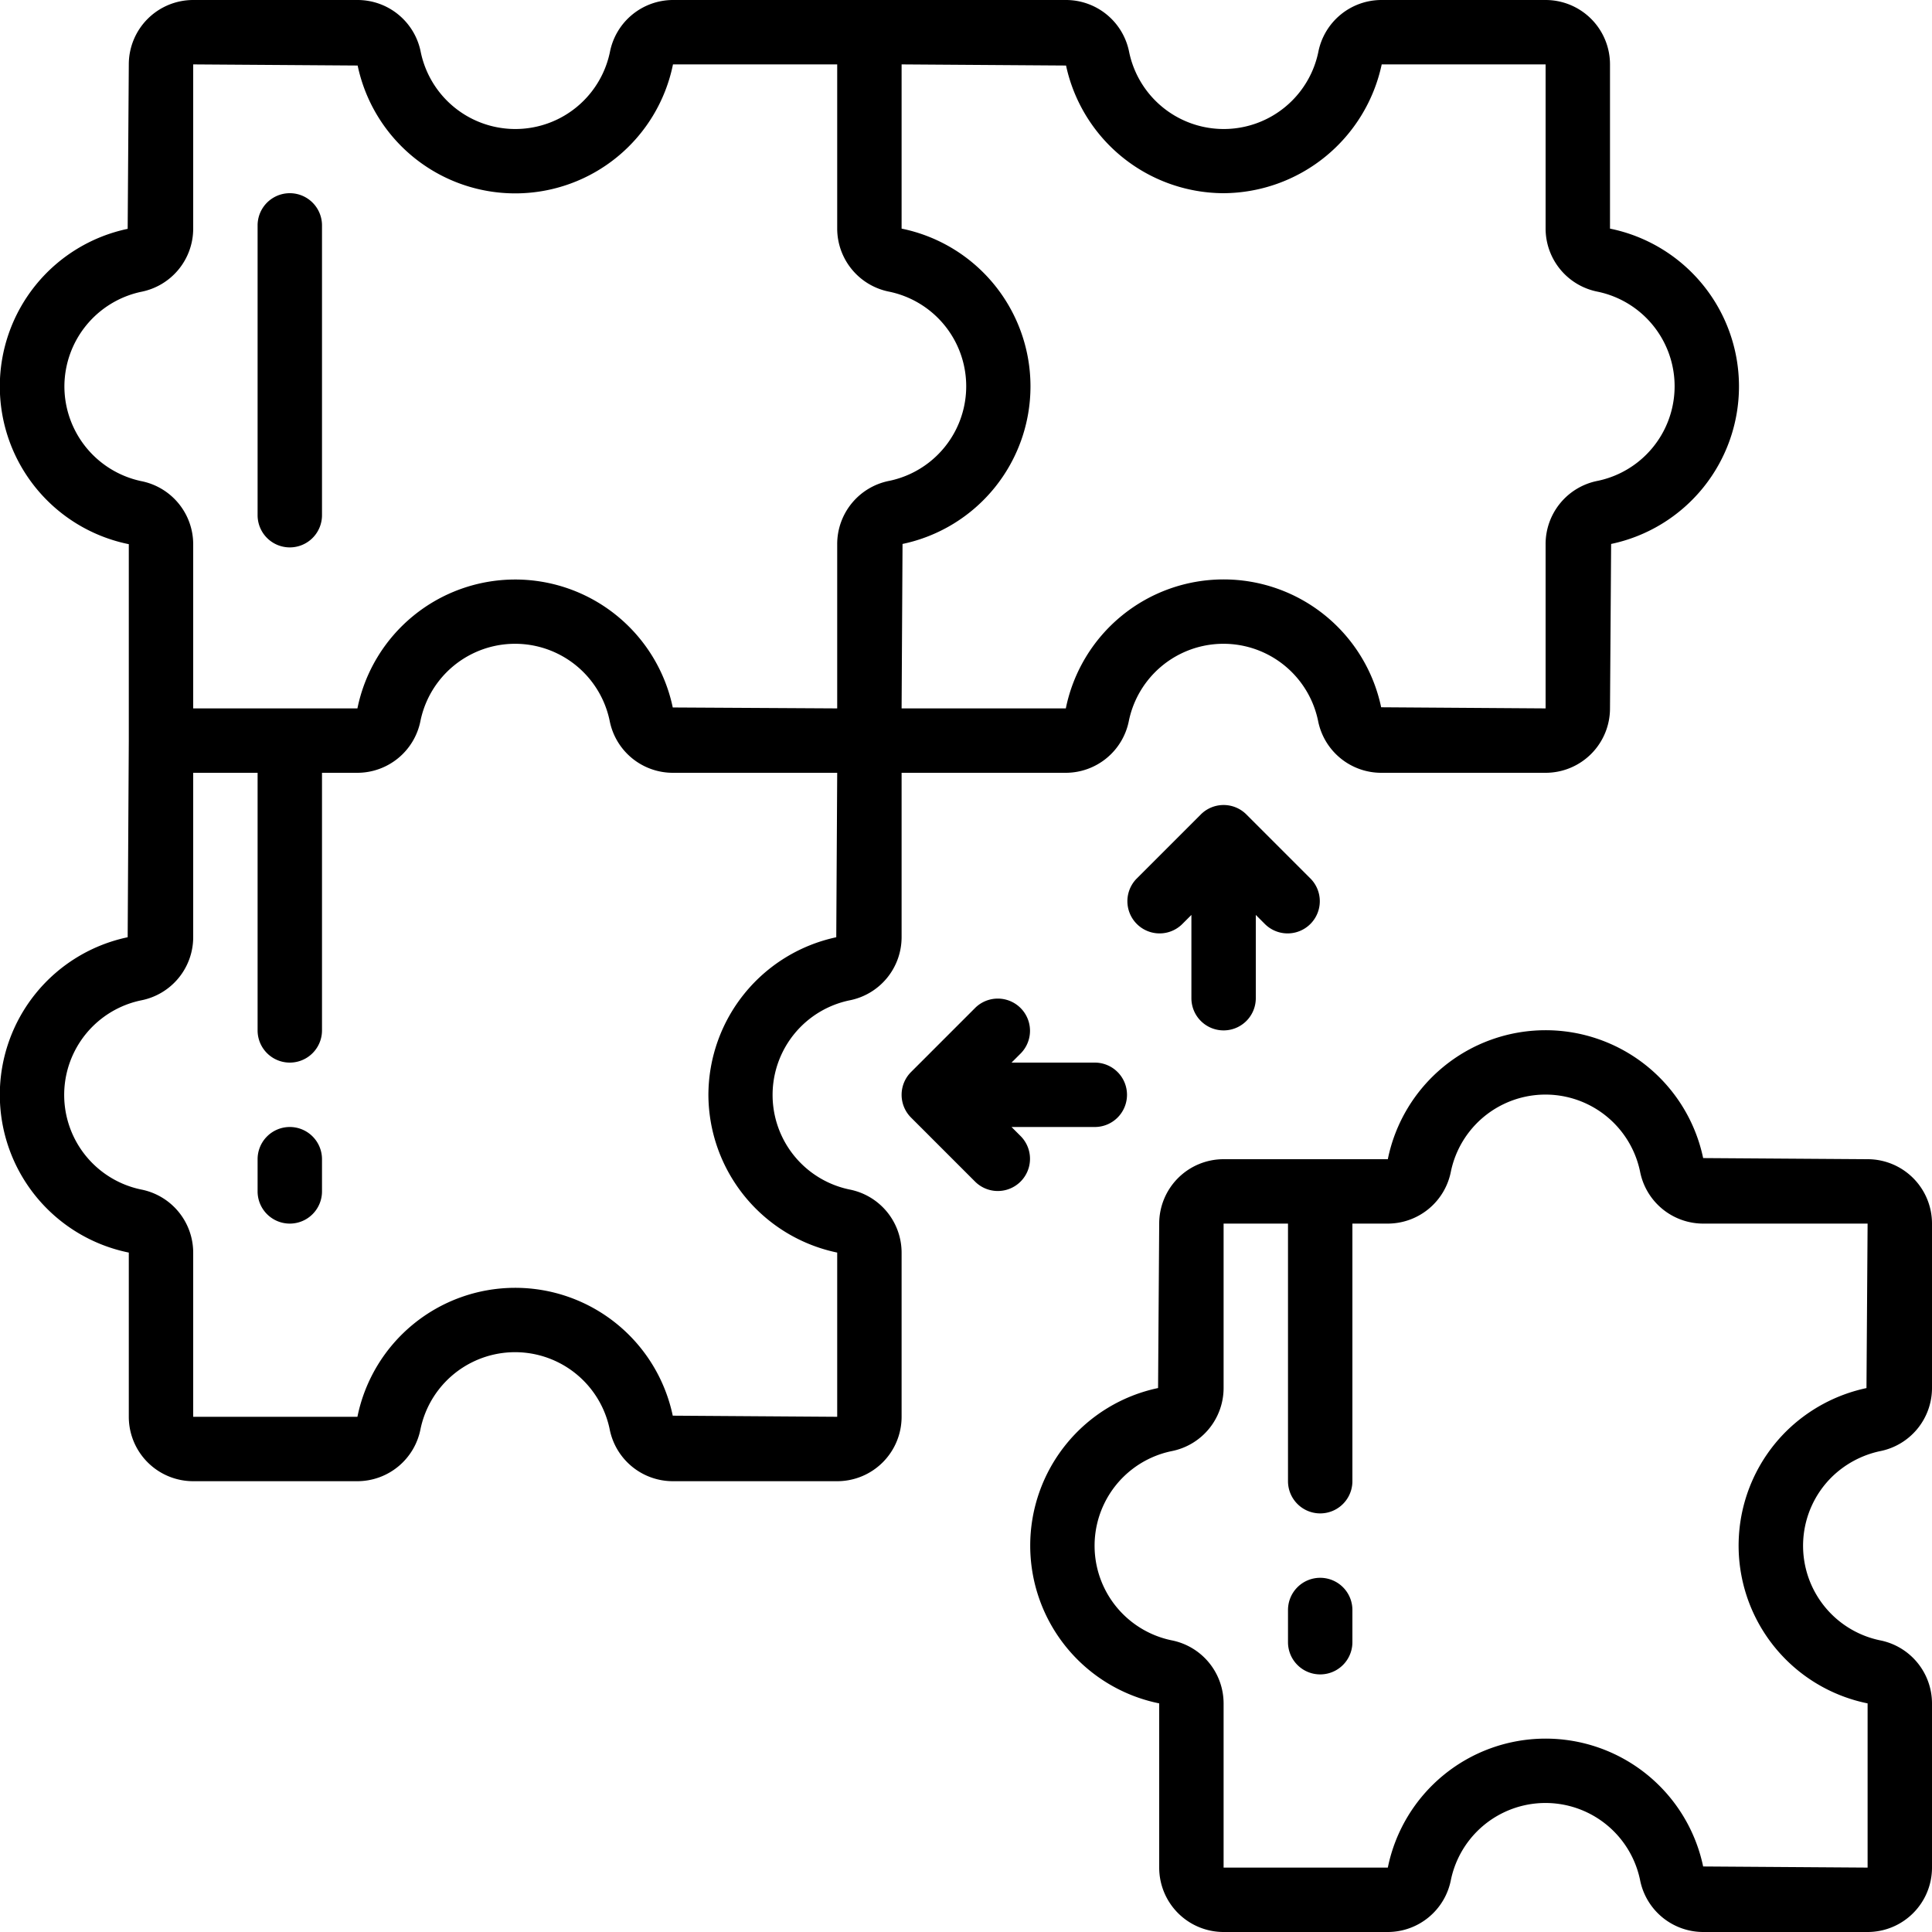 <?xml version="1.0"?>
<svg xmlns="http://www.w3.org/2000/svg" id="Icons" viewBox="0 0 60 60" width="512" height="512"><path d="M58,36l-5.107-.035A5,5,0,0,0,43.1,36H38a2,2,0,0,0-2,2l-.035,5.107A5,5,0,0,0,36,52.9V58a2,2,0,0,0,2,2h5.1a2,2,0,0,0,1.96-1.623,3,3,0,0,1,5.872,0A2,2,0,0,0,52.9,60H58a2,2,0,0,0,2-2V52.9a2,2,0,0,0-1.623-1.96,3,3,0,0,1-1.5-5.059,3.052,3.052,0,0,1,1.5-.812A2,2,0,0,0,60,43.105V38A2,2,0,0,0,58,36Zm-.035,7.108a5.042,5.042,0,0,0-2.5,1.35l-.01.01A5,5,0,0,0,58,52.9V58l-5.107-.035A5,5,0,0,0,43.1,58H38V52.9a2,2,0,0,0-1.623-1.96,3,3,0,0,1,0-5.872A2,2,0,0,0,38,43.1V38h2v8a1,1,0,0,0,2,0V38h1.1a2,2,0,0,0,1.96-1.623,3,3,0,0,1,5.872,0A2,2,0,0,0,52.9,38H58Z"/><path d="M3.965,29.107A5,5,0,0,0,4,38.9V44a2,2,0,0,0,2,2h5.1a2,2,0,0,0,1.96-1.623,3,3,0,0,1,5.872,0A2,2,0,0,0,20.9,46H26a2,2,0,0,0,2-2V38.9a2,2,0,0,0-1.623-1.96,3,3,0,0,1,0-5.872A2,2,0,0,0,28,29.1V24h5.1a2,2,0,0,0,1.96-1.623,3,3,0,0,1,5.872,0A2,2,0,0,0,42.9,24H48a2,2,0,0,0,2-2l.035-5.107A5,5,0,0,0,50,7.1V2a2,2,0,0,0-2-2H42.9a2,2,0,0,0-1.96,1.623,3,3,0,0,1-5.872,0A2,2,0,0,0,33.1,0H20.9a2,2,0,0,0-1.96,1.623,3,3,0,0,1-5.872,0A2,2,0,0,0,11.1,0H6A2,2,0,0,0,4,2L3.965,7.107A5,5,0,0,0,4,16.9V23ZM22,34a5.023,5.023,0,0,0,4,4.9V44l-5.107-.035A5,5,0,0,0,11.1,44H6V38.9a2,2,0,0,0-1.623-1.96,3,3,0,0,1,0-5.872A2,2,0,0,0,6,29.1V24H8v8a1,1,0,0,0,2,0V24h1.1a2,2,0,0,0,1.96-1.623,3,3,0,0,1,5.872,0A2,2,0,0,0,20.9,24h5.1l-.029,5.107A5.021,5.021,0,0,0,22,34ZM33.107,2.035A5.021,5.021,0,0,0,38,6a5.052,5.052,0,0,0,4.91-4H48V7.1a2,2,0,0,0,1.623,1.96,3,3,0,0,1,0,5.872A2,2,0,0,0,48,16.9V22l-5.107-.035A5,5,0,0,0,33.1,22h-5.1l.029-5.107A5,5,0,0,0,28,7.1v-5.1ZM2,12A3.012,3.012,0,0,1,4.376,9.064,2,2,0,0,0,6,7.1V2l5.107.035A5,5,0,0,0,20.9,2H26V7.1a2,2,0,0,0,1.623,1.96,3,3,0,0,1,0,5.872A2,2,0,0,0,26,16.9v5.1l-5.107-.029A5,5,0,0,0,11.1,22H6V16.9a2,2,0,0,0-1.623-1.96A3.012,3.012,0,0,1,2,12Z"/><path d="M9,17a1,1,0,0,0,1-1V7A1,1,0,0,0,8,7v9A1,1,0,0,0,9,17Z"/><path d="M9,35a1,1,0,0,0-1,1v1a1,1,0,0,0,2,0V36A1,1,0,0,0,9,35Z"/><path d="M41,49a1,1,0,0,0-1,1v1a1,1,0,0,0,2,0V50A1,1,0,0,0,41,49Z"/><path d="M38,32a1,1,0,0,0,1-1V28.414l.293.293a1,1,0,0,0,1.414-1.414l-2-2a1,1,0,0,0-1.414,0l-2,2a1,1,0,0,0,1.414,1.414L37,28.414V31A1,1,0,0,0,38,32Z"/><path d="M35,34a1,1,0,0,0-1-1H31.414l.293-.293a1,1,0,0,0-1.414-1.414l-2,2a1,1,0,0,0,0,1.414l2,2a1,1,0,0,0,1.414-1.414L31.414,35H34A1,1,0,0,0,35,34Z"/></svg>
